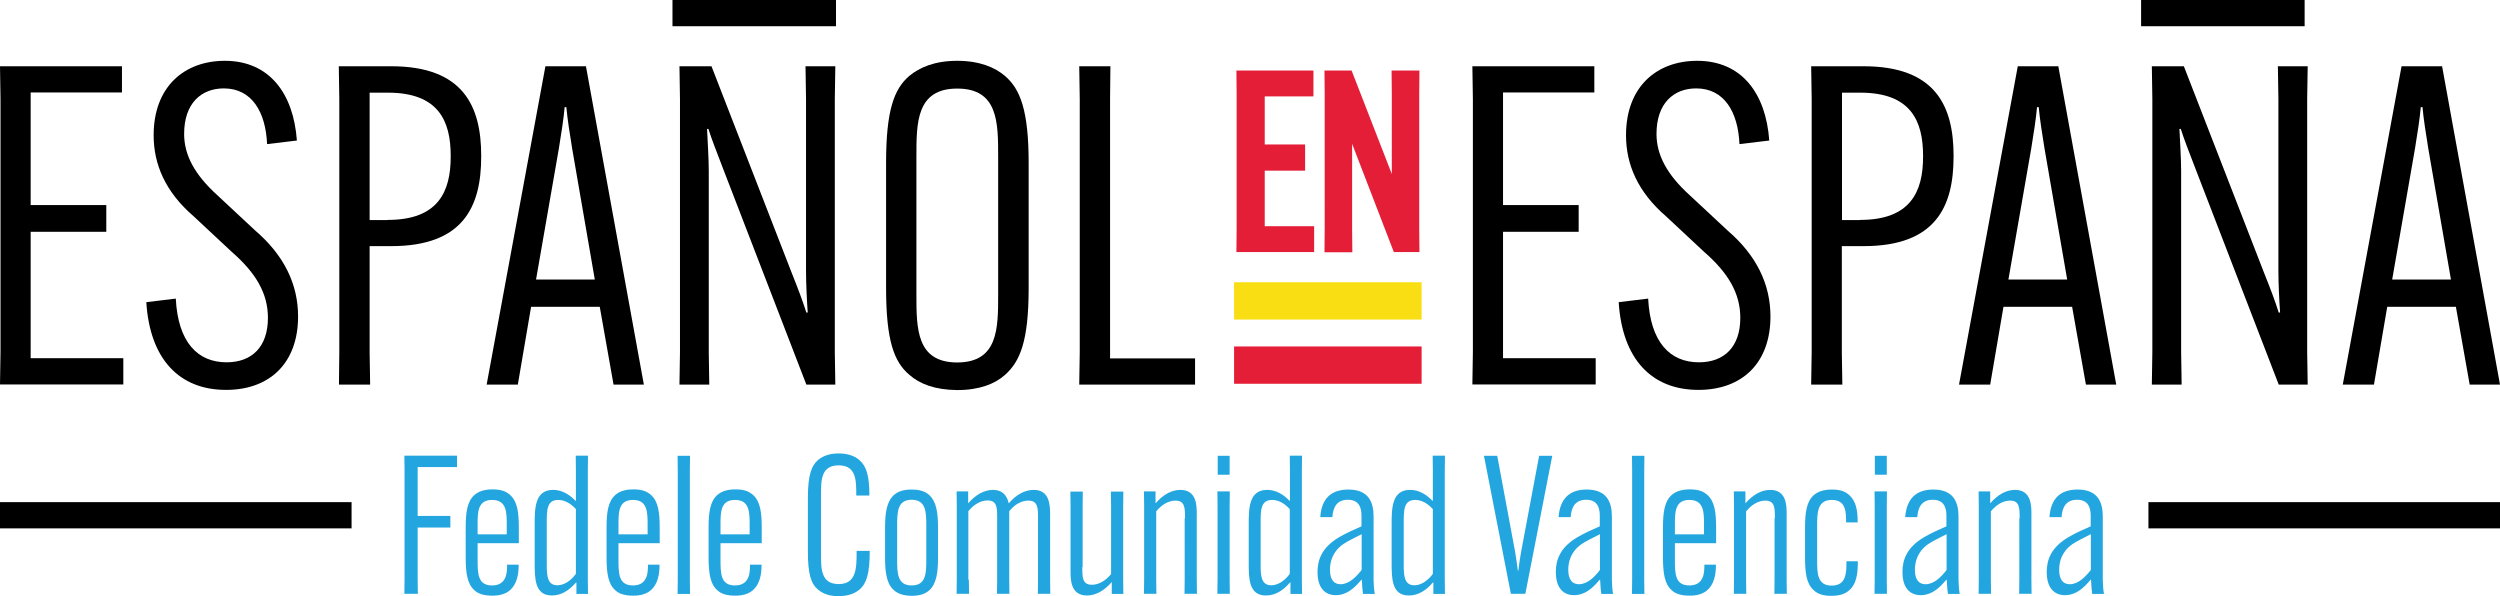 <?xml version="1.0" encoding="utf-8"?>
<!-- Generator: Adobe Illustrator 27.9.0, SVG Export Plug-In . SVG Version: 6.00 Build 0)  -->
<svg version="1.1" id="Capa_1" xmlns="http://www.w3.org/2000/svg" xmlns:xlink="http://www.w3.org/1999/xlink" x="0px" y="0px"
	 viewBox="0 0 1467.7 350" style="enable-background:new 0 0 1467.7 350;" xml:space="preserve">
<style type="text/css">
	.st0{fill:#0C6478;}
	.st1{fill:url(#SVGID_1_);}
	.st2{fill:#1D787C;}
	.st3{fill:#202120;}
	.st4{fill:#C4D112;}
	.st5{fill:#9D1927;}
	.st6{fill:#AB146B;}
	.st7{fill:#64B130;}
	.st8{fill:#22325A;}
	.st9{fill:#E30613;}
	.st10{fill:#0E74B9;}
	.st11{fill:#838589;}
	.st12{fill:#D21036;}
	.st13{fill:#1FAAE0;}
	.st14{fill:#E11527;}
	.st15{fill:#E51E38;stroke:#E51E38;stroke-width:7;stroke-miterlimit:10;}
	.st16{fill:#23A6DF;}
	.st17{fill:#F9DE14;}
	.st18{fill:#E51E38;}
	.st19{fill:url(#SVGID_00000152248671208286282050000013012192192227798961_);}
	.st20{fill:url(#SVGID_00000005261517833933206830000008510230838178397858_);}
	.st21{fill:#1D2446;}
	.st22{fill:url(#SVGID_00000054951144497048018970000017411900136163243681_);}
	.st23{fill:url(#SVGID_00000095319756835513799420000000057613494299121035_);}
	.st24{fill:url(#SVGID_00000034786936071405679790000008025801594293530777_);}
	.st25{fill:url(#SVGID_00000178896813018663225620000009815124879353337497_);}
	.st26{fill:url(#SVGID_00000080175622314170238560000010144277675634102180_);}
	.st27{fill:url(#SVGID_00000096022774673378822540000011125938544557374100_);}
	.st28{fill:url(#SVGID_00000011033076122986264240000008266005697326903206_);}
	.st29{fill:url(#SVGID_00000105428493651957093040000003206901890172581294_);}
	.st30{fill:url(#SVGID_00000023969463268642007650000001358544687354146475_);}
	.st31{fill:url(#SVGID_00000089553616141734703240000008193904551873680557_);}
	.st32{fill:url(#SVGID_00000146479184008099684630000007055096800880528554_);}
	.st33{fill:url(#SVGID_00000178201826118337982990000002729152646148586162_);}
	.st34{fill:url(#SVGID_00000021818032400259223600000006011110076592159893_);}
	.st35{fill:url(#SVGID_00000013880302862899539030000017016918835150422678_);}
	.st36{fill:url(#SVGID_00000127034944941835962900000014134642865245008770_);}
	.st37{fill:url(#SVGID_00000044872844584740853090000013987682197120802954_);}
	.st38{fill:url(#SVGID_00000088813121536913855710000003400603904900143515_);}
	.st39{fill:url(#SVGID_00000162319170266467549470000006513736788606773912_);}
	.st40{fill:url(#SVGID_00000116914811860753604960000004561121194415146898_);}
	.st41{fill:url(#SVGID_00000116198999912648612160000002504775710402459273_);}
	.st42{fill:url(#SVGID_00000087404156541464397420000015798560303484850582_);}
	.st43{fill:url(#SVGID_00000057858555571515123990000011629102294572405424_);}
	.st44{fill:url(#SVGID_00000015332930454460009500000015606170170018128531_);}
	.st45{fill:url(#SVGID_00000012471434829256763760000008087865370074752166_);}
	.st46{fill:url(#SVGID_00000099636577800639036870000000591891097433190559_);}
	.st47{fill:url(#SVGID_00000145044238083300563650000014567462002076192641_);}
	.st48{fill:url(#SVGID_00000093141449045048730700000015064427427492555906_);}
	.st49{fill:url(#SVGID_00000139252090862953774890000013458067798454101907_);}
	.st50{fill:url(#SVGID_00000064341024984372922140000003058582185199241881_);}
	.st51{fill:url(#SVGID_00000112631105096123781840000016331132485401009325_);}
	.st52{fill:url(#SVGID_00000028298545600816795060000013447904706750658962_);}
	.st53{fill:url(#SVGID_00000000906238231215380800000008341847885452812934_);}
	.st54{fill:url(#SVGID_00000036212318015258316630000010832757156774639279_);}
	.st55{fill:url(#SVGID_00000005267872003186610510000010668217233144020135_);}
	.st56{fill:url(#SVGID_00000145027675288524092740000014198307969185954999_);}
	.st57{fill:url(#SVGID_00000096053894286088635360000012338223669886418091_);}
	.st58{fill:url(#SVGID_00000137826458211075272850000005354799702152483977_);}
	.st59{fill:url(#SVGID_00000018228849884483248610000010061331397254135996_);}
	.st60{fill:url(#SVGID_00000173859385782328886430000009175307254727119551_);}
	.st61{fill:url(#SVGID_00000014595294324611176240000013224555362973820558_);}
	.st62{fill:#23649E;}
	.st63{fill:#FFFFFF;}
	.st64{fill:#134F9A;}
	.st65{fill:#305BA2;}
	.st66{fill:#F6AF12;}
	.st67{fill:#FFD910;}
	.st68{fill:#F9BB12;}
	.st69{fill:#F8B512;}
	.st70{fill:#F5A70D;}
	.st71{fill:#FFDD0E;}
	.st72{fill:#FED20D;}
	.st73{fill:#FFD60A;}
	.st74{fill:#F59F0A;}
	.st75{fill:#FECB0D;}
	.st76{fill:#43B2E4;}
	.st77{fill:#F5A30E;}
	.st78{fill:#F59A0A;}
	.st79{fill:#5EB8E6;}
	.st80{fill:#1D5EA6;}
	.st81{fill:#1763AB;}
	.st82{fill:#FCC70E;}
	.st83{fill:#1B57A1;}
	.st84{fill:#1667AD;}
	.st85{fill:#319DD6;}
	.st86{fill:#2481C2;}
	.st87{fill:#FBC20D;}
	.st88{fill:#18539E;}
	.st89{fill:#136DB3;}
	.st90{fill:#57B1E2;}
	.st91{fill:#2E96D1;}
	.st92{fill:#918F8E;}
	.st93{fill:#35A3DA;}
	.st94{fill:#2481C1;}
	.st95{fill:#126DB3;}
	.st96{fill:#1A7BBD;}
	.st97{fill:#51A5D9;}
	.st98{fill:#2582C2;}
	.st99{fill:#55ABDE;}
	.st100{fill:#FBC10E;}
	.st101{fill:#1574B7;}
	.st102{fill:#1A7ABC;}
	.st103{fill:#386EB3;}
	.st104{fill:#3B7FBE;}
	.st105{fill:#37A8DE;}
	.st106{fill:#4389C6;}
	.st107{fill:#4E9ED5;}
	.st108{fill:#FABF10;}
	.st109{fill:#1764AB;}
	.st110{fill:#3E84C3;}
	.st111{fill:#4B98D1;}
	.st112{fill:#298CCB;}
	.st113{fill:#2A87C6;}
	.st114{fill:#4990CB;}
	.st115{fill:#2A87C7;}
	.st116{fill:#1767AD;}
	.st117{fill:#2B91CD;}
	.st118{fill:#50A4D9;}
	.st119{fill:#3AABE0;}
	.st120{fill:#1070B5;}
	.st121{fill:#3968AD;}
	.st122{fill:#3773B5;}
	.st123{fill:#42B1E3;}
	.st124{fill:#4D9ED5;}
	.st125{fill:#4187C5;}
	.st126{fill:#FFD60B;}
	.st127{fill:#4A96D0;}
	.st128{fill:#335FA7;}
	.st129{fill:#3879BB;}
	.st130{fill:#3460A7;}
	.st131{fill:#3878BA;}
	.st132{fill:#91908F;}
	.st133{fill:#386FB3;}
	.st134{fill:#3563A9;}
	.st135{fill:#FCC70F;}
	.st136{fill:#3562A8;}
	.st137{fill:#FECC0F;}
	.st138{fill:#3878BB;}
	.st139{fill:#FED20F;}
	.st140{fill:#55AADD;}
	.st141{fill:#92908F;}
	.st142{fill:#186DB3;}
	.st143{fill:#3866AC;}
	.st144{fill:#3C7FBE;}
	.st145{fill:#4C9BD3;}
	.st146{fill:#51A4D9;}
	.st147{fill:#4990CC;}
	.st148{fill:#1B7ABC;}
	.st149{fill:#309CD5;}
	.st150{fill:#56AADD;}
	.st151{fill:#386EB2;}
	.st152{fill:#3874B6;}
	.st153{fill:#3D6EB2;}
	.st154{fill:#BAB9BA;}
	.st155{fill:#3778BA;}
	.st156{fill:#FFF3D0;}
	.st157{fill:#FFF7E3;}
	.st158{fill:#FFF5DB;}
	.st159{fill:#FFEFBB;}
	.st160{fill:#FFEBA5;}
	.st161{fill:#FFE482;}
	.st162{fill:#FFE89A;}
	.st163{fill:#FFEDB0;}
	.st164{fill:#FFDD59;}
	.st165{fill:#FFDF67;}
	.st166{fill:#FFE274;}
	.st167{fill:#FFE892;}
	.st168{fill:#FFDA48;}
	.st169{fill:#FFDC7E;}
	.st170{fill:#FED771;}
	.st171{fill:#FDCA34;}
	.st172{fill:#FBC323;}
	.st173{fill:#FED361;}
	.st174{fill:#FED053;}
	.st175{fill:#FDCA42;}
	.st176{fill:#FECB23;}
	.st177{fill:#FFD525;}
	.st178{fill:#FFD637;}
	.st179{fill:#288CCB;}
	.st180{fill:#37A7DD;}
	.st181{fill:#FFE297;}
	.st182{fill:#FFE5A2;}
	.st183{fill:#FFE8AD;}
	.st184{fill:#FFEBB5;}
	.st185{fill:#FFDD89;}
	.st186{fill:#FCFCFC;}
	.st187{fill:#FAFAFA;}
	.st188{fill:#B3B4B5;}
	.st189{fill:#FEFEFE;}
	.st190{fill:#FFFAF2;}
	.st191{fill:#FFF9EC;}
	.st192{fill:#FFF1C6;}
	.st193{fill:#FFEDC0;}
	.st194{fill:#FFE38B;}
	.st195{fill:#FFDD70;}
	.st196{fill:#FFD856;}
	.st197{fill:#FFD962;}
	.st198{fill:#FED143;}
	.st199{fill:#3E3D3F;}
	.st200{fill:#84BA28;}
	.st201{fill:#85BA29;}
	.st202{fill:#749C2E;}
	.st203{fill:#72982E;}
	.st204{fill:#81B629;}
	.st205{fill:#87BD2A;}
	.st206{fill:#7AA52D;}
	.st207{fill:#80B32A;}
	.st208{fill:#7DAD2B;}
	.st209{fill:#7FAF2B;}
	.st210{fill:#6D922E;}
	.st211{fill:#85BC29;}
	.st212{fill:#7BA72C;}
	.st213{fill:#79A42D;}
	.st214{fill:#7AA62D;}
	.st215{fill:#6E922F;}
	.st216{fill:#739434;}
	.st217{fill:#6D8D30;}
	.st218{fill:#6D8D32;}
	.st219{fill:#708C34;}
	.st220{fill:#76B83C;}
	.st221{fill:#364495;}
	.st222{fill:#E52032;}
	.st223{fill:#2264AB;}
	.st224{fill:#17375D;}
	.st225{fill:#F7B232;}
	.st226{fill:#F9B833;}
	.st227{fill:#FFD633;}
	.st228{fill:#FABF33;}
	.st229{fill:#FCC733;}
	.st230{fill:#FBC333;}
	.st231{fill:#FED035;}
	.st232{fill:#FDCB34;}
	.st233{fill:#1C4C3C;}
	.st234{fill:#4677BB;}
	.st235{fill:#FCFDFE;}
	.st236{fill:#FBFCFD;}
	.st237{fill:#CB7D31;}
	.st238{fill:#8D5823;}
	.st239{fill:#A76729;}
	.st240{fill:#0C1A26;}
	.st241{fill:#6FC2B6;}
	.st242{fill:none;stroke:#0C1A26;stroke-width:42;stroke-miterlimit:10;}
	.st243{fill:#252B58;}
</style>
<g>
	<g>
		<path d="M18,136.1v74.2h54.4v15.4H0l0.3-19.1V58L0,38.9h71.6v15.4H18v66.1h44.4v15.7H18z"/>
		<path d="M103.2,175.3c1.3,25.6,12.8,37.4,29.8,37.4c14.9,0,24.3-9.1,24.3-26.1c0-14.4-7.1-26.4-21.2-38.7L113.7,127
			C97,112.6,90.2,96.4,90.2,79.4c0-28.5,18-43.7,41.8-43.7c26.1,0,40.3,19.1,42.3,46.8l-17.5,2.1c-0.8-18.8-8.9-32.7-25.4-32.7
			c-13.1,0-23.3,8.6-23.3,26.7c0,12.3,6,23.8,19.6,36.1l22.2,20.7c17,14.6,25.1,31.6,25.1,50.4c0,27.2-16.5,43.1-42.3,43.1
			c-27.4,0-44.7-18-46.8-51.5L103.2,175.3z"/>
		<path d="M199.2,206.7V58l-0.3-19.1h30.8c42.3,0,52.8,23.5,52.8,52.5V92c0,29.3-10.5,52.5-52.8,52.5H217v62.2l0.3,19.1h-18.3
			L199.2,206.7z M227.7,129.1c29.5,0,36.9-16.5,36.9-37.1v-0.5c0-20.7-7.3-37.1-36.9-37.1H217v74.8H227.7z"/>
		<path d="M304,225.8h-18.3l34.5-186.9H344l34,186.9h-17.8l-8.1-45.7h-40.3L304,225.8z M314.7,164.1h34.5l-13.3-76.9
			c-1.3-7.8-2.9-18.3-3.4-24.3h-1c-0.5,6-2.1,16.5-3.4,24.3L314.7,164.1z"/>
		<path d="M417.7,38.9l47.1,121.3c3.9,9.7,6.5,16.7,8.6,23.3h0.8c-0.5-6.8-1-17.3-1-24.6V58l-0.3-19.1h17.5L490.1,58v148.7l0.3,19.1
			h-17L424.5,99c-3.9-10.2-6.5-16.7-8.6-23.3h-0.8c0.3,6.8,1,17.3,1,24.6v106.4l0.3,19.1h-17.5l0.3-19.1V58l-0.3-19.1H417.7z"/>
		<path d="M533.8,220c-8.9-7.6-13.6-19.9-13.6-51V95.6c0-30.8,4.7-43.4,13.6-51c6-5,14.9-8.9,28.2-8.9c13.1,0,22.2,3.9,28,8.9
			c8.9,7.6,13.9,20.1,13.9,51v73.5c0,31.1-5,43.1-13.9,51c-5.8,5.2-14.9,8.9-28,8.9C548.7,228.9,539.8,225.3,533.8,220z M586,172.7
			V92c0-20.1,0-40-24-40c-24,0-24,19.9-24,40v80.8c0,20.1,0,40,24,40C586,212.7,586,192.9,586,172.7z"/>
		<path d="M633.6,225.8l0.3-19.1V58l-0.3-19.1h18.3L651.7,58v152.4h49.9v15.4H633.6z"/>
	</g>
	<g>
		<path d="M882.4,136.1v74.2h54.4v15.4h-72.4l0.3-19.1V58l-0.3-19.1H936v15.4h-53.6v66.1h44.4v15.7H882.4z"/>
		<path d="M967.6,175.3c1.3,25.6,12.8,37.4,29.8,37.4c14.9,0,24.3-9.1,24.3-26.1c0-14.4-7.1-26.4-21.2-38.7L978.1,127
			c-16.7-14.4-23.5-30.6-23.5-47.6c0-28.5,18-43.7,41.8-43.7c26.1,0,40.3,19.1,42.3,46.8l-17.5,2.1c-0.8-18.8-8.9-32.7-25.4-32.7
			c-13.1,0-23.3,8.6-23.3,26.7c0,12.3,6,23.8,19.6,36.1l22.2,20.7c17,14.6,25.1,31.6,25.1,50.4c0,27.2-16.5,43.1-42.3,43.1
			c-27.4,0-44.7-18-46.8-51.5L967.6,175.3z"/>
		<path d="M1063.6,206.7V58l-0.3-19.1h30.8c42.3,0,52.8,23.5,52.8,52.5V92c0,29.3-10.5,52.5-52.8,52.5h-12.8v62.2l0.3,19.1h-18.3
			L1063.6,206.7z M1092.1,129.1c29.5,0,36.9-16.5,36.9-37.1v-0.5c0-20.7-7.3-37.1-36.9-37.1h-10.7v74.8H1092.1z"/>
		<path d="M1168.4,225.8h-18.3l34.5-186.9h23.8l34,186.9h-17.8l-8.1-45.7h-40.3L1168.4,225.8z M1179.1,164.1h34.5l-13.3-76.9
			c-1.3-7.8-2.9-18.3-3.4-24.3h-1c-0.5,6-2.1,16.5-3.4,24.3L1179.1,164.1z"/>
		<path d="M1282.1,38.9l47.1,121.3c3.9,9.7,6.5,16.7,8.6,23.3h0.8c-0.5-6.8-1-17.3-1-24.6V58l-0.3-19.1h17.5l-0.3,19.1v148.7
			l0.3,19.1h-17L1288.9,99c-3.9-10.2-6.5-16.7-8.6-23.3h-0.8c0.3,6.8,1,17.3,1,24.6v106.4l0.3,19.1h-17.5l0.3-19.1V58l-0.3-19.1
			H1282.1z"/>
		<path d="M1393.7,225.8h-18.3l34.5-186.9h23.8l34,186.9h-17.8l-8.1-45.7h-40.3L1393.7,225.8z M1404.4,164.1h34.5l-13.3-76.9
			c-1.3-7.8-2.9-18.3-3.4-24.3h-1c-0.5,6-2.1,16.5-3.4,24.3L1404.4,164.1z"/>
	</g>
	<g>
		<path class="st15" d="M739,96.7v39.6h29v8.2h-38.6l0.1-10.2V55.1l-0.1-10.2h38.2v8.2H739v35.2h23.7v8.4H739z"/>
		<path class="st15" d="M791.1,44.9l25.1,64.6c2.1,5.2,3.5,8.9,4.6,12.4h0.4c-0.3-3.6-0.6-9.2-0.6-13.1V55.1l-0.1-10.2h9.3
			l-0.1,10.2v79.2l0.1,10.2h-9.1l-26-67.5c-2.1-5.4-3.5-8.9-4.6-12.4h-0.4c0.1,3.6,0.6,9.2,0.6,13.1v56.7l0.1,10.2h-9.3l0.1-10.2
			V55.1l-0.1-10.2H791.1z"/>
	</g>
	<g>
		<path class="st16" d="M245.2,309.7v30.6l0.1,8.3h-7.9l0.1-8.3v-64.5l-0.1-8.3h30.9v6.7h-23.1v28.7h19.2v6.8H245.2z"/>
		<path class="st16" d="M280.4,318.9v9.5c0,8.2,0,15.3,8.5,15.3c8.8,0,8.8-8,8.8-12v-0.2h6.8v0.2c0,5.7-1.1,11.3-5.1,14.8
			c-2.3,2-5.6,3.2-10.4,3.2c-4.9,0-8.3-1.1-10.5-3.2c-4.2-3.7-5.1-10.2-5.1-19.4v-17.3c0-9.1,0.9-15.4,5.1-19.2
			c2.3-2,5.6-3.3,10.7-3.3c5.1,0,8,1.2,10.3,3.3c4.2,3.7,5.1,10.1,5.1,19.2v9.1H280.4z M280.4,313.7h17.1v-5.4
			c0-7.5,0-14.8-8.6-14.8s-8.5,7.4-8.5,14.8V313.7z"/>
		<path class="st16" d="M345.2,267.6l-0.1,8.3v64.5l0.1,8.3h-6.8v-6.7h-0.3c-3.9,4.6-8.6,7.6-14.1,7.6c-10.1,0-10.1-10-10.1-19.4
			V308c0-9.3,0-20.4,10.8-20.4c5,0,9.3,2.4,13.4,6.6v-18.4l-0.1-8.3H345.2z M321,306.8v24.6c0,6.3,0.2,12.2,6.2,12.2
			c3.9,0,7.8-2.5,10.9-6.7v-38c-3.1-3.4-6.6-5.4-10.4-5.4C321,293.5,321,299.6,321,306.8z"/>
		<path class="st16" d="M363.1,318.9v9.5c0,8.2,0,15.3,8.5,15.3c8.8,0,8.8-8,8.8-12v-0.2h6.8v0.2c0,5.7-1.1,11.3-5.1,14.8
			c-2.3,2-5.6,3.2-10.4,3.2c-4.9,0-8.3-1.1-10.5-3.2c-4.2-3.7-5.1-10.2-5.1-19.4v-17.3c0-9.1,0.9-15.4,5.1-19.2
			c2.3-2,5.6-3.3,10.7-3.3c5.1,0,8,1.2,10.3,3.3c4.2,3.7,5.1,10.1,5.1,19.2v9.1H363.1z M363.1,313.7h17.1v-5.4
			c0-7.5,0-14.8-8.6-14.8s-8.5,7.4-8.5,14.8V313.7z"/>
		<path class="st16" d="M405.1,267.6l-0.1,8.3v64.5l0.1,8.3h-7.3l0.1-8.3v-64.5l-0.1-8.3H405.1z"/>
		<path class="st16" d="M423,318.9v9.5c0,8.2,0,15.3,8.5,15.3c8.8,0,8.8-8,8.8-12v-0.2h6.8v0.2c0,5.7-1.1,11.3-5.1,14.8
			c-2.3,2-5.6,3.2-10.4,3.2c-4.9,0-8.3-1.1-10.5-3.2c-4.2-3.7-5.1-10.2-5.1-19.4v-17.3c0-9.1,0.9-15.4,5.1-19.2
			c2.3-2,5.6-3.3,10.7-3.3s8,1.2,10.3,3.3c4.2,3.7,5.1,10.1,5.1,19.2v9.1H423z M423,313.7h17.1v-5.4c0-7.5,0-14.8-8.6-14.8
			s-8.5,7.4-8.5,14.8V313.7z"/>
		<path class="st16" d="M480.2,346.1c-4.1-3.4-5.9-9.2-5.9-22.1v-31.8c0-13.9,2.3-18.9,5.9-22.1c3.2-2.7,7.4-3.9,12.1-3.9
			c5.4,0,9.5,1.5,12.2,3.9c4.2,3.5,5.9,9.4,5.9,20.6v0.2h-7.7v-0.2c0-8.7,0-17.5-10.3-17.5c-10.4,0-10.4,8.7-10.4,17.3v34.9
			c0,8.6,0,17.5,10.4,17.5c10.5,0,10.5-9.6,10.5-19v-0.5h7.7v0.5c0,12.5-1.8,18.7-6,22.2c-2.9,2.5-7.1,3.9-12.4,3.9
			C487.3,350,483.2,348.7,480.2,346.1z"/>
		<path class="st16" d="M524.7,346.4c-4.2-3.7-5.1-10.4-5.1-19.2V310c0-8.8,0.9-15.4,5.1-19.3c2.4-2.2,5.7-3.3,10.4-3.3
			c4.9,0,8.2,1.1,10.5,3.3c4.2,3.9,5.1,10.4,5.1,19.3v17.3c0,8.7-0.9,15.4-5.1,19.2c-2.4,2.2-5.7,3.3-10.5,3.3
			C530.4,349.7,527.1,348.6,524.7,346.4z M543.8,328.4v-19.7c0-7.8,0-15.3-8.6-15.3c-8.5,0-8.5,7.5-8.5,15.3v19.7
			c0,7.8,0,15.3,8.5,15.3C543.8,343.7,543.8,336.3,543.8,328.4z"/>
		<path class="st16" d="M568.8,340.3l0.1,8.3h-7.3l0.1-8.3v-43.5l-0.1-8.3h6.8v6.9h0.1c4.1-4.8,9.2-7.8,14.5-7.8
			c4.5,0,7.9,2.2,9.2,7.8h0.1c4.3-5,9.3-7.8,14.6-7.8c9.6,0,9.6,9.4,9.6,15.2v37.5l0.1,8.3h-7.3l0.1-8.3v-36c0-6,0-10.4-5.7-10.4
			c-4.2,0-8.3,2.5-11.2,6.2v40.2l0.1,8.3h-7.3l0.1-8.3v-36.5c0-5.6,0-10-5.6-10c-4.3,0-8.3,2.6-11.3,6.3V340.3z"/>
		<path class="st16" d="M635.4,332.9c0,6,0,10.4,5.6,10.4c4.3,0,8.3-2.6,11.3-6.3v-40.1l-0.1-8.3h7.3l-0.1,8.3v43.5l0.1,8.3h-6.8
			v-6.9h-0.1c-4.4,5.1-9.4,7.8-14.5,7.8c-9.6,0-9.6-9.4-9.6-14.2v-38.5l-0.1-8.3h7.3l-0.1,8.3V332.9z"/>
		<path class="st16" d="M695.7,304.3c0-6,0-10.4-5.6-10.4c-4.3,0-8.3,2.6-11.3,6.3v40.1l0.1,8.3h-7.3l0.1-8.3v-43.5l-0.1-8.3h6.8
			v6.9h0.1c4.4-5.1,9.4-7.8,14.5-7.8c9.6,0,9.6,9.4,9.6,14.2v38.5l0.1,8.3h-7.3l0.1-8.3V304.3z"/>
		<path class="st16" d="M722,288.5l-0.1,8.3v43.5l0.1,8.3h-7.3l0.1-8.3v-43.5l-0.1-8.3H722z M714.9,267.6h7v11.1h-7V267.6z"/>
		<path class="st16" d="M764.4,267.6l-0.1,8.3v64.5l0.1,8.3h-6.8v-6.7h-0.3c-3.9,4.6-8.6,7.6-14.1,7.6c-10.1,0-10.1-10-10.1-19.4
			V308c0-9.3,0-20.4,10.8-20.4c5,0,9.3,2.4,13.4,6.6v-18.4l-0.1-8.3H764.4z M740.1,306.8v24.6c0,6.3,0.2,12.2,6.2,12.2
			c3.9,0,7.8-2.5,10.9-6.7v-38c-3.1-3.4-6.6-5.4-10.4-5.4C740.1,293.5,740.1,299.6,740.1,306.8z"/>
		<path class="st16" d="M791.6,287.4c11.8,0,14.8,7.3,14.8,15.8v37.2c0,2.5,0.3,6.1,0.7,8.3h-6.9c-0.3-2-0.5-4-0.7-8.3h-0.3
			c-4.1,4.9-8.6,9-15,9c-6.3,0-10.7-4.2-10.7-13.6c0-7,2.4-14.4,12.8-20.5c3.9-2.3,9.9-5,13-6.3v-6.2c0-4.9-1.5-9.4-8-9.4
			c-6.3,0-8.7,4.2-9.1,10.2h-7.1C775.8,293.2,781,287.4,791.6,287.4z M799.4,334.6v-21c-3.6,1.9-8,3.9-10.9,5.9
			c-6.2,4.4-7.7,10.3-7.7,15c0,5.9,2.4,8.5,6.3,8.5C792.2,342.9,796.3,338.5,799.4,334.6z"/>
		<path class="st16" d="M848.3,267.6l-0.1,8.3v64.5l0.1,8.3h-6.8v-6.7h-0.3c-3.9,4.6-8.6,7.6-14.1,7.6c-10.1,0-10.1-10-10.1-19.4
			V308c0-9.3,0-20.4,10.8-20.4c5,0,9.3,2.4,13.4,6.6v-18.4l-0.1-8.3H848.3z M824.1,306.8v24.6c0,6.3,0.2,12.2,6.2,12.2
			c3.9,0,7.8-2.5,10.9-6.7v-38c-3.1-3.4-6.6-5.4-10.4-5.4C824.1,293.5,824.1,299.6,824.1,306.8z"/>
		<path class="st16" d="M903.6,267.6h7.7l-15.8,81h-8.5l-15.8-81h7.8l10.5,56.4c0.6,3.4,1.2,7.9,1.6,11h0.3c0.3-3.1,1-7.6,1.6-11
			L903.6,267.6z"/>
		<path class="st16" d="M931.5,287.4c11.8,0,14.8,7.3,14.8,15.8v37.2c0,2.5,0.3,6.1,0.7,8.3h-6.9c-0.3-2-0.5-4-0.7-8.3h-0.3
			c-4.1,4.9-8.6,9-15,9c-6.3,0-10.7-4.2-10.7-13.6c0-7,2.4-14.4,12.8-20.5c3.9-2.3,9.9-5,13-6.3v-6.2c0-4.9-1.5-9.4-8-9.4
			c-6.3,0-8.7,4.2-9.1,10.2h-7.1C915.8,293.2,921,287.4,931.5,287.4z M939.3,334.6v-21c-3.6,1.9-8,3.9-10.9,5.9
			c-6.2,4.4-7.7,10.3-7.7,15c0,5.9,2.4,8.5,6.3,8.5C932.2,342.9,936.3,338.5,939.3,334.6z"/>
		<path class="st16" d="M965.4,267.6l-0.1,8.3v64.5l0.1,8.3h-7.3l0.1-8.3v-64.5l-0.1-8.3H965.4z"/>
		<path class="st16" d="M983.3,318.9v9.5c0,8.2,0,15.3,8.5,15.3c8.8,0,8.8-8,8.8-12v-0.2h6.8v0.2c0,5.7-1.1,11.3-5.1,14.8
			c-2.3,2-5.6,3.2-10.4,3.2c-4.9,0-8.3-1.1-10.5-3.2c-4.2-3.7-5.1-10.2-5.1-19.4v-17.3c0-9.1,0.9-15.4,5.1-19.2
			c2.3-2,5.6-3.3,10.7-3.3c5.1,0,8,1.2,10.3,3.3c4.2,3.7,5.1,10.1,5.1,19.2v9.1H983.3z M983.3,313.7h17.1v-5.4
			c0-7.5,0-14.8-8.6-14.8s-8.5,7.4-8.5,14.8V313.7z"/>
		<path class="st16" d="M1042,304.3c0-6,0-10.4-5.6-10.4c-4.3,0-8.3,2.6-11.3,6.3v40.1l0.1,8.3h-7.3l0.1-8.3v-43.5l-0.1-8.3h6.8v6.9
			h0.1c4.4-5.1,9.4-7.8,14.5-7.8c9.6,0,9.6,9.4,9.6,14.2v38.5l0.1,8.3h-7.3l0.1-8.3V304.3z"/>
		<path class="st16" d="M1090.7,329.5v0.2c0,7.7-1,13.4-5.1,16.9c-2.3,2-5.4,3.2-10.4,3.2c-5.2,0-8.2-1.2-10.4-3.3
			c-4.2-3.7-5.1-9.9-5.1-19.3V310c0-9.2,0.9-15.5,5.1-19.3c2.3-2,5.6-3.3,10.7-3.3c4.9,0,7.8,1.1,10.2,3.3c3.6,3.3,4.9,8,4.9,15.8
			v0.2h-6.8v-0.2c0-5.8,0-13-8.4-13c-8.6,0-8.6,7.7-8.6,15.3v19.7c0,7.9,0,15.3,8.5,15.3c8.7,0,8.7-7.5,8.7-14.1v-0.2H1090.7z"/>
		<path class="st16" d="M1107.8,288.5l-0.1,8.3v43.5l0.1,8.3h-7.3l0.1-8.3v-43.5l-0.1-8.3H1107.8z M1100.7,267.6h7v11.1h-7V267.6z"
			/>
		<path class="st16" d="M1135,287.4c11.8,0,14.8,7.3,14.8,15.8v37.2c0,2.5,0.3,6.1,0.7,8.3h-6.9c-0.3-2-0.5-4-0.7-8.3h-0.3
			c-4.1,4.9-8.6,9-15,9c-6.3,0-10.7-4.2-10.7-13.6c0-7,2.4-14.4,12.8-20.5c3.9-2.3,9.9-5,13-6.3v-6.2c0-4.9-1.5-9.4-8-9.4
			c-6.3,0-8.7,4.2-9.1,10.2h-7.1C1119.3,293.2,1124.5,287.4,1135,287.4z M1142.8,334.6v-21c-3.6,1.9-8,3.9-10.9,5.9
			c-6.2,4.4-7.7,10.3-7.7,15c0,5.9,2.4,8.5,6.3,8.5C1135.7,342.9,1139.8,338.5,1142.8,334.6z"/>
		<path class="st16" d="M1185.7,304.3c0-6,0-10.4-5.6-10.4c-4.3,0-8.3,2.6-11.3,6.3v40.1l0.1,8.3h-7.3l0.1-8.3v-43.5l-0.1-8.3h6.8
			v6.9h0.1c4.4-5.1,9.4-7.8,14.5-7.8c9.6,0,9.6,9.4,9.6,14.2v38.5l0.1,8.3h-7.3l0.1-8.3V304.3z"/>
		<path class="st16" d="M1219.7,287.4c11.8,0,14.8,7.3,14.8,15.8v37.2c0,2.5,0.3,6.1,0.7,8.3h-6.9c-0.3-2-0.5-4-0.7-8.3h-0.3
			c-4.1,4.9-8.6,9-15,9c-6.3,0-10.7-4.2-10.7-13.6c0-7,2.4-14.4,12.8-20.5c3.9-2.3,9.9-5,13-6.3v-6.2c0-4.9-1.5-9.4-8-9.4
			c-6.3,0-8.7,4.2-9.1,10.2h-7.1C1203.9,293.2,1209.1,287.4,1219.7,287.4z M1227.5,334.6v-21c-3.6,1.9-8,3.9-10.9,5.9
			c-6.2,4.4-7.7,10.3-7.7,15c0,5.9,2.4,8.5,6.3,8.5C1220.3,342.9,1224.4,338.5,1227.5,334.6z"/>
	</g>
	<rect x="724.5" y="165.7" class="st17" width="110.1" height="21.9"/>
	<rect x="394.8" width="96" height="15.4"/>
	<rect y="294.8" width="206.4" height="15.4"/>
	<rect x="1261.3" y="294.8" width="206.4" height="15.4"/>
	<rect x="1257" width="96" height="15.4"/>
	<rect x="724.5" y="203.4" class="st18" width="110.1" height="21.9"/>
</g>
</svg>
